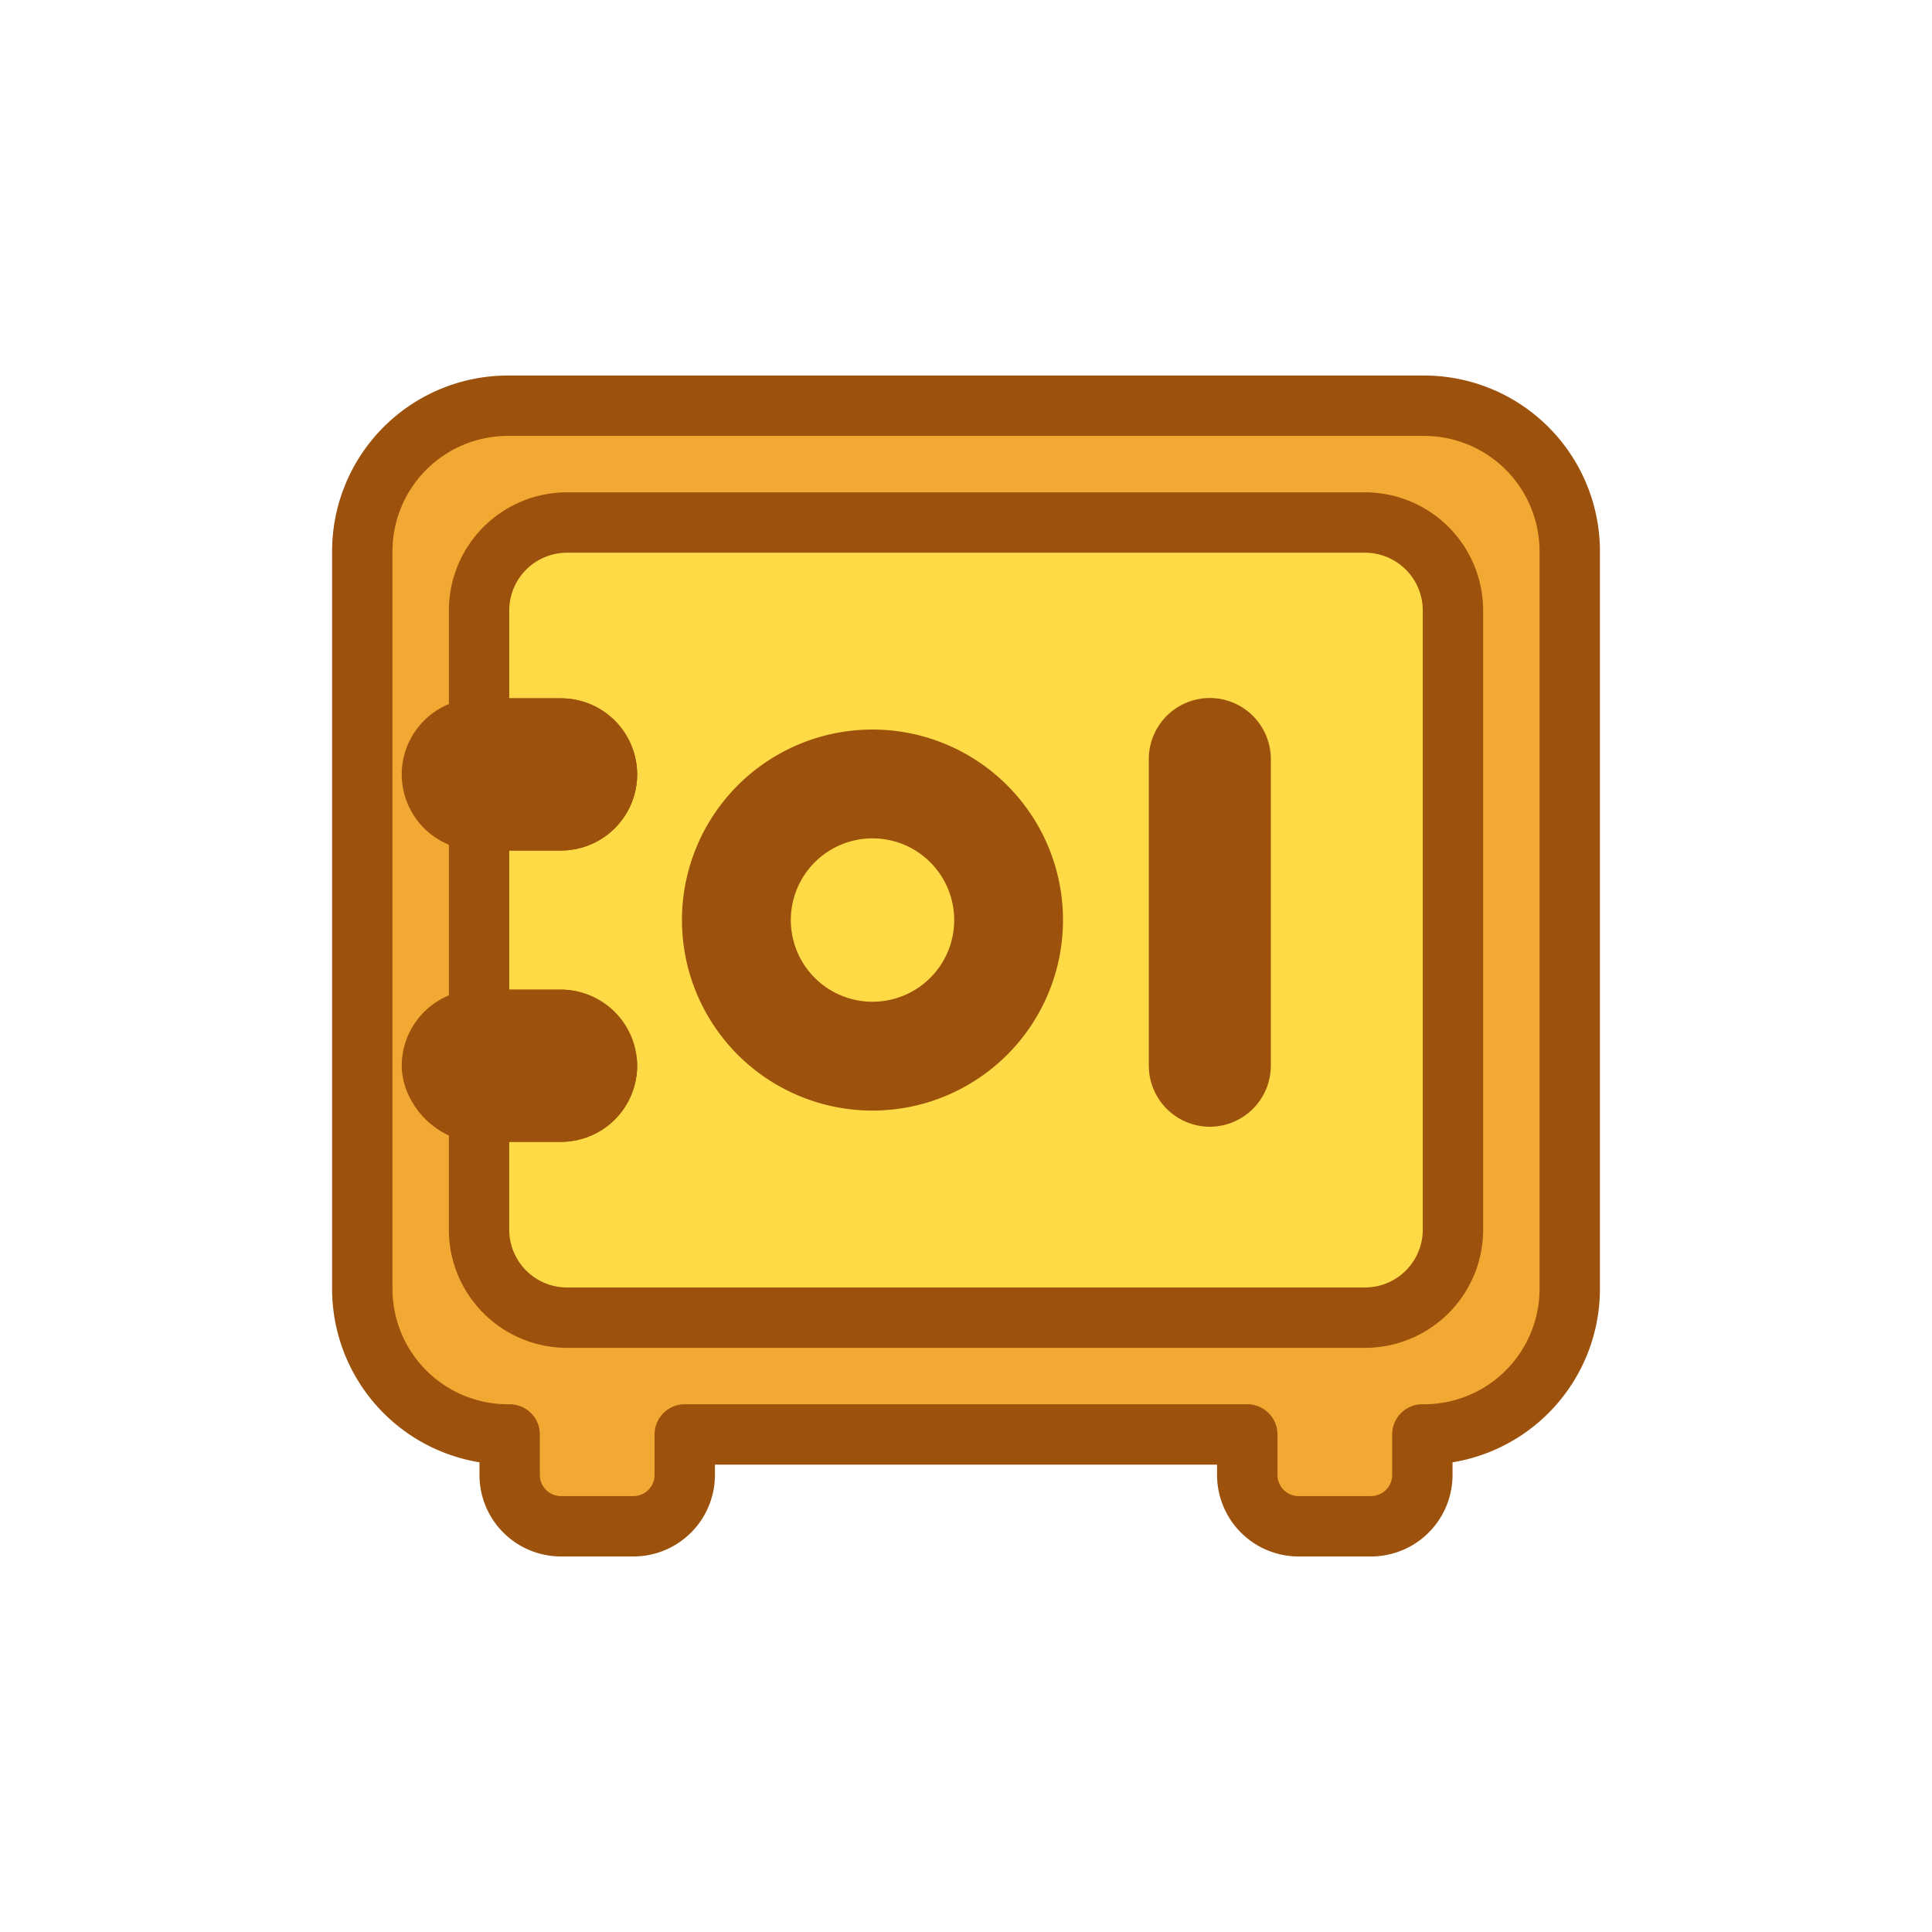 <svg xmlns="http://www.w3.org/2000/svg" width="64" height="64" viewBox="0 0 64 64"><defs><style>.a{fill:#f2a933}.a,.b,.c,.d,.e{stroke:#9c520c;stroke-linejoin:round}.a,.b,.d,.e{stroke-width:2px}.a,.b,.c,.d{fill-rule:evenodd}.b{fill:#ffda47}.c,.d,.e{fill:#9c520c}.c{stroke-width:1px}</style></defs><title>safe_color</title><path class="a" d="M16.81 13.44h30.38A4.825 4.825 0 0 1 52 18.25v24.458a4.825 4.825 0 0 1-4.81 4.81h-.073v1.346a1.701 1.701 0 0 1-1.696 1.696h-2.408a1.701 1.701 0 0 1-1.696-1.696v-1.346H22.683v1.346a1.701 1.701 0 0 1-1.696 1.696h-2.408a1.701 1.701 0 0 1-1.696-1.696v-1.346h-.072a4.825 4.825 0 0 1-4.81-4.81V18.25a4.825 4.825 0 0 1 4.81-4.81z"/><path class="b" d="M18.776 17.309h26.448a2.915 2.915 0 0 1 2.907 2.907v20.526a2.915 2.915 0 0 1-2.907 2.907H18.776a2.915 2.915 0 0 1-2.907-2.907v-3.917h2.717a1.526 1.526 0 0 0 1.521-1.52v-.001a1.525 1.525 0 0 0-1.521-1.521H15.87v-6.608h2.716a1.525 1.525 0 0 0 1.521-1.521 1.526 1.526 0 0 0-1.521-1.521H15.87v-3.917a2.915 2.915 0 0 1 2.906-2.907z"/><path class="c" d="M38.555 35.304V25.143a1.526 1.526 0 0 1 1.521-1.521 1.526 1.526 0 0 1 1.522 1.52v10.162a1.526 1.526 0 0 1-1.522 1.521 1.526 1.526 0 0 1-1.52-1.521z"/><path class="d" d="M15.829 24.132h2.757a1.526 1.526 0 0 1 1.521 1.522 1.525 1.525 0 0 1-1.521 1.52h-2.757a1.525 1.525 0 0 1-1.522-1.52 1.526 1.526 0 0 1 1.522-1.522z"/><rect class="e" x="14.307" y="33.783" width="5.8" height="3.042" rx="1.521" ry="1.521"/><path class="c" d="M28.903 24.667a5.811 5.811 0 1 1-5.812 5.812 5.811 5.811 0 0 1 5.812-5.812zm0 2.605a3.206 3.206 0 1 0 3.206 3.207 3.206 3.206 0 0 0-3.206-3.207z"/></svg>
